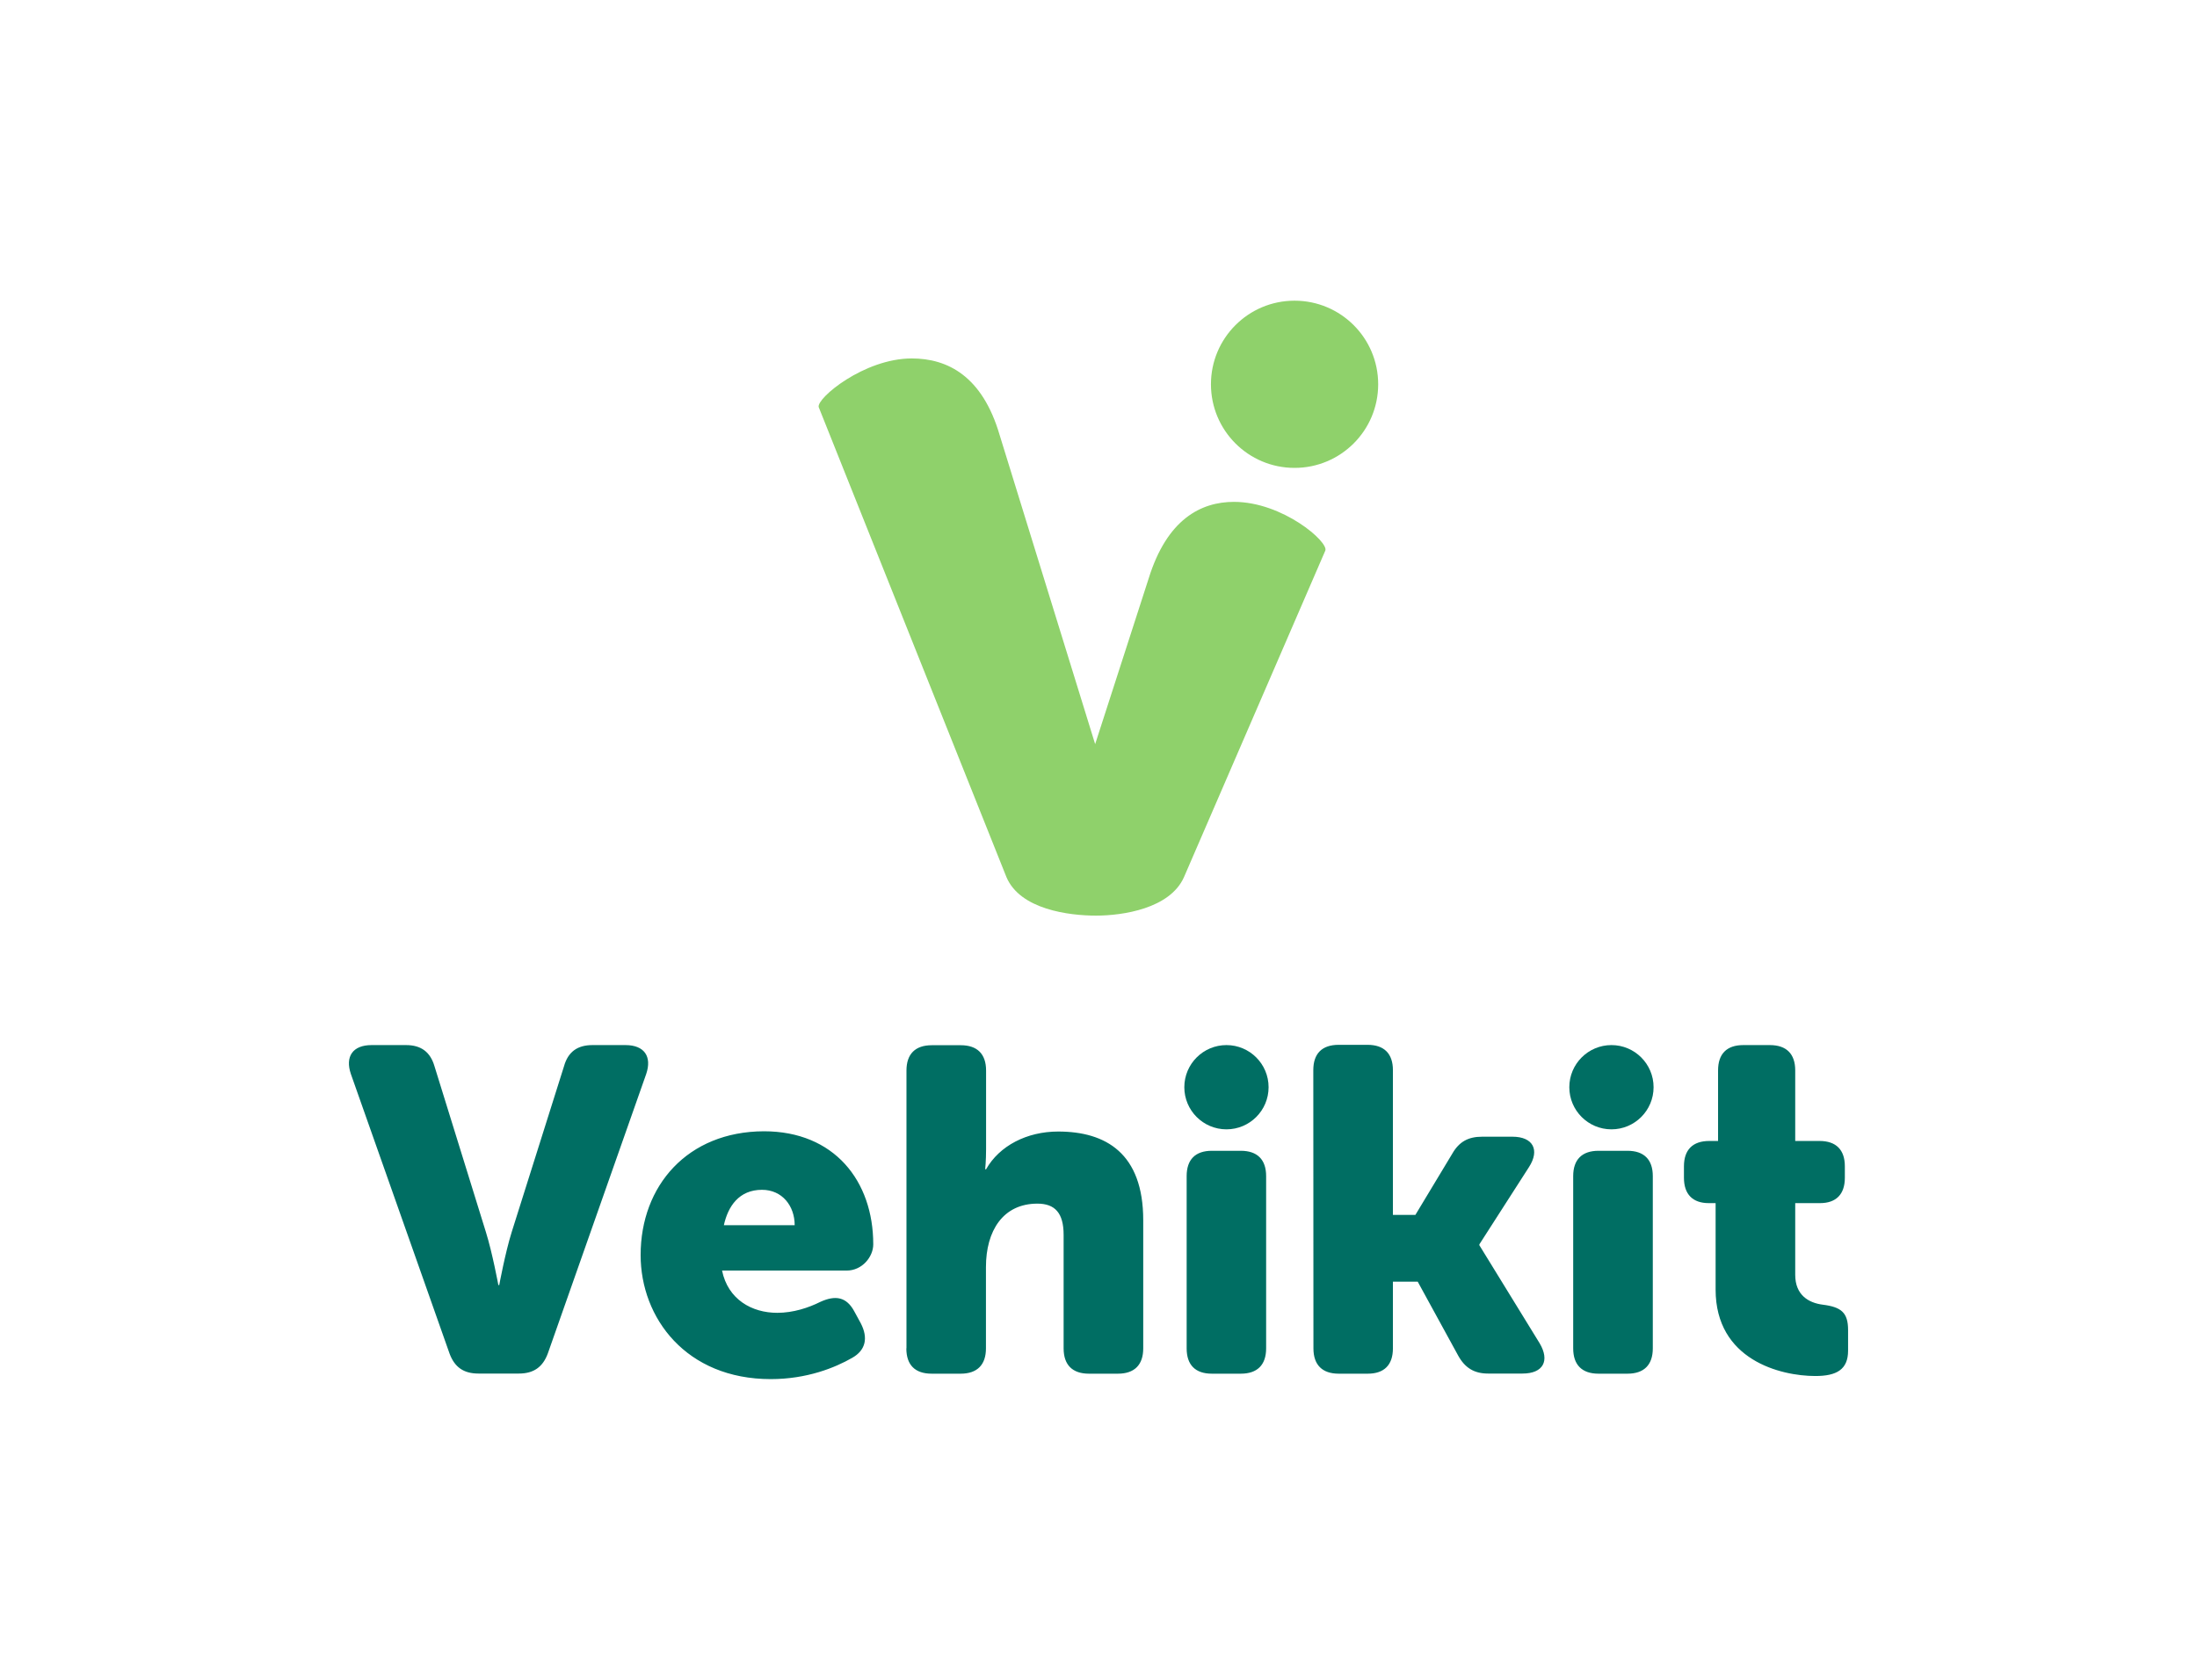<?xml version="1.0" encoding="UTF-8" standalone="no" ?>
<!DOCTYPE svg PUBLIC "-//W3C//DTD SVG 1.1//EN" "http://www.w3.org/Graphics/SVG/1.1/DTD/svg11.dtd">
<svg xmlns="http://www.w3.org/2000/svg" xmlns:xlink="http://www.w3.org/1999/xlink" version="1.1" width="170" height="130" viewBox="0 0 170 130" xml:space="preserve">
<desc>Created with Fabric.js 5.3.0</desc>
<defs>
</defs>
<g transform="matrix(1 0 0 1 100.171 29.74)" id="n2GKaESRLA-J6r-Lgx8vu" clip-path="url(#CLIPPATH_7)"  >
<clipPath id="CLIPPATH_7" >
	<rect transform="matrix(1 0 0 1 -15.18 28.26)" id="SVGID_00000129208079656704477020000004605041900839751826_" x="-85" y="-85" rx="0" ry="0" width="170" height="170" />
</clipPath>
<path style="stroke: none; stroke-width: 1; stroke-dasharray: none; stroke-linecap: butt; stroke-dashoffset: 0; stroke-linejoin: miter; stroke-miterlimit: 4; fill: rgb(143,209,107); fill-rule: nonzero; opacity: 1;" vector-effect="non-scaling-stroke"  transform=" translate(-100.18, -56.74)" d="M 106.65 56.74 C 106.65 60.32 103.75 63.21 100.18 63.21 C 96.6 63.21 93.71 60.31 93.71 56.74 C 93.71 53.17 96.6 50.27 100.18 50.27 C 103.75 50.27 106.65 53.16 106.65 56.74" stroke-linecap="round" />
</g>
<g transform="matrix(1 0 0 1 82.954 49.3)" id="fUpCveNVWN2kIq5ve1jL0" clip-path="url(#CLIPPATH_8)"  >
<clipPath id="CLIPPATH_8" >
	<rect transform="matrix(1 0 0 1 2.037 8.7)" id="SVGID_00000129208079656704477020000004605041900839751826_" x="-85" y="-85" rx="0" ry="0" width="170" height="170" />
</clipPath>
<path style="stroke: none; stroke-width: 1; stroke-dasharray: none; stroke-linecap: butt; stroke-dashoffset: 0; stroke-linejoin: miter; stroke-miterlimit: 4; fill: rgb(143,209,107); fill-rule: nonzero; opacity: 1;" vector-effect="non-scaling-stroke"  transform=" translate(-82.963, -76.3)" d="M 63.36 58.51 C 63.16 57.84 66.86 54.74 70.56 54.74 C 73.32 54.74 76.02 56.09 77.36 60.67 L 84.75 84.59 L 88.89 71.77 C 90.31 67.19 92.93 65.84 95.49 65.84 C 99.26 65.84 102.83 68.94 102.56 69.61 L 91.62 94.89 C 90.54 97.31 86.9 97.86 84.82 97.86 C 82.73 97.86 78.96 97.39 77.89 94.89 L 63.36 58.51 L 63.36 58.51 z" stroke-linecap="round" />
</g>
<g transform="matrix(1 0 0 1 94.901 84.14)" id="x4Gh0yXbRxGN1uQ2JAmoZ" clip-path="url(#CLIPPATH_9)"  >
<clipPath id="CLIPPATH_9" >
	<rect transform="matrix(1 0 0 1 -9.91 -26.14)" id="SVGID_00000129208079656704477020000004605041900839751826_" x="-85" y="-85" rx="0" ry="0" width="170" height="170" />
</clipPath>
<path style="stroke: none; stroke-width: 1; stroke-dasharray: none; stroke-linecap: butt; stroke-dashoffset: 0; stroke-linejoin: miter; stroke-miterlimit: 4; fill: rgb(0,110,99); fill-rule: nonzero; opacity: 1;" vector-effect="non-scaling-stroke"  transform=" translate(-94.91, -111.14)" d="M 98.17 111.14 C 98.17 112.94 96.71 114.4 94.91 114.4 C 93.11 114.4 91.65 112.94 91.65 111.14 C 91.65 109.34 93.11 107.88 94.91 107.88 C 96.71 107.88 98.17 109.34 98.17 111.14" stroke-linecap="round" />
</g>
<g transform="matrix(1 0 0 1 124.691 84.14)" id="RLPLY9egVV1uwI20nEBGV" clip-path="url(#CLIPPATH_10)"  >
<clipPath id="CLIPPATH_10" >
	<rect transform="matrix(1 0 0 1 -39.7 -26.14)" id="SVGID_00000129208079656704477020000004605041900839751826_" x="-85" y="-85" rx="0" ry="0" width="170" height="170" />
</clipPath>
<path style="stroke: none; stroke-width: 1; stroke-dasharray: none; stroke-linecap: butt; stroke-dashoffset: 0; stroke-linejoin: miter; stroke-miterlimit: 4; fill: rgb(0,110,99); fill-rule: nonzero; opacity: 1;" vector-effect="non-scaling-stroke"  transform=" translate(-124.7, -111.14)" d="M 127.96 111.14 C 127.96 112.94 126.5 114.4 124.7 114.4 C 122.9 114.4 121.44 112.94 121.44 111.14 C 121.44 109.34 122.9 107.88 124.7 107.88 C 126.5 107.88 127.96 109.34 127.96 111.14" stroke-linecap="round" />
</g>
<g transform="matrix(1 0 0 1 85 93.795)" id="GlNFVqRIaInmT9WLRQH8X" clip-path="url(#CLIPPATH_11)"  >
<clipPath id="CLIPPATH_11" >
	<rect transform="matrix(1 0 0 1 -0.009 -35.795)" id="SVGID_00000129208079656704477020000004605041900839751826_" x="-85" y="-85" rx="0" ry="0" width="170" height="170" />
</clipPath>
<path style="stroke: none; stroke-width: 1; stroke-dasharray: none; stroke-linecap: butt; stroke-dashoffset: 0; stroke-linejoin: miter; stroke-miterlimit: 4; fill: rgb(0,110,99); fill-rule: nonzero; opacity: 1;" vector-effect="non-scaling-stroke"  transform=" translate(-85.009, -120.795)" d="M 34.79 131.74 C 35.18 132.81 35.89 133.3 37.03 133.3 L 40.16 133.3 C 41.3 133.3 42.01 132.8 42.4 131.74 L 50.01 110.12 C 50.47 108.77 49.87 107.88 48.41 107.88 L 45.85 107.88 C 44.68 107.88 43.96 108.41 43.65 109.52 L 39.6 122.36 C 39.1 123.96 38.64 126.45 38.64 126.45 L 38.57 126.45 C 38.57 126.45 38.11 123.96 37.61 122.36 L 33.63 109.52 C 33.31 108.42 32.6 107.88 31.43 107.88 L 28.76 107.88 C 27.3 107.88 26.7 108.77 27.16 110.12 L 34.79 131.74 L 34.79 131.74 z M 49.58 124.13 C 49.58 129 53.1 133.73 59.65 133.73 C 62.46 133.73 64.63 132.84 65.94 132.09 C 67.01 131.49 67.19 130.53 66.62 129.42 L 66.12 128.5 C 65.51 127.36 64.66 127.22 63.49 127.75 C 62.57 128.21 61.39 128.6 60.15 128.6 C 58.19 128.6 56.34 127.57 55.88 125.33 L 65.52 125.33 C 66.73 125.33 67.58 124.26 67.58 123.3 C 67.58 118.39 64.56 114.55 59.12 114.55 C 53.21 114.57 49.58 118.76 49.58 124.13 M 56.02 121.82 C 56.34 120.36 57.19 119.08 58.97 119.08 C 60.54 119.08 61.5 120.33 61.5 121.82 L 56.02 121.82 z M 70.14 131.35 C 70.14 132.63 70.81 133.31 72.1 133.31 L 74.34 133.31 C 75.62 133.31 76.3 132.63 76.3 131.35 L 76.3 125.06 C 76.3 122.25 77.62 120.15 80.28 120.15 C 81.63 120.15 82.31 120.86 82.31 122.57 L 82.31 131.35 C 82.31 132.63 82.99 133.31 84.27 133.31 L 86.51 133.31 C 87.79 133.31 88.47 132.63 88.47 131.35 L 88.47 121.43 C 88.47 116.27 85.59 114.57 81.89 114.57 C 79.47 114.57 77.34 115.67 76.31 117.49 L 76.24 117.49 C 76.24 117.49 76.31 116.85 76.31 115.93 L 76.31 109.85 C 76.31 108.57 75.63 107.89 74.35 107.89 L 72.11 107.89 C 70.83 107.89 70.15 108.57 70.15 109.85 L 70.15 131.35 z M 91.83 131.35 C 91.83 132.63 92.5 133.31 93.78 133.31 L 96.02 133.31 C 97.3 133.31 97.98 132.63 97.98 131.35 L 97.98 118.02 C 97.98 116.74 97.3 116.06 96.02 116.06 L 93.78 116.06 C 92.5 116.06 91.83 116.74 91.83 118.02 L 91.83 131.35 z M 101.64 131.35 C 101.64 132.63 102.32 133.31 103.6 133.31 L 105.84 133.31 C 107.12 133.31 107.79 132.63 107.79 131.35 L 107.79 126.19 L 109.71 126.19 L 112.84 131.91 C 113.37 132.87 114.09 133.3 115.15 133.3 L 117.82 133.3 C 119.42 133.3 119.95 132.31 119.14 130.95 L 114.48 123.37 L 114.48 123.3 L 118.32 117.32 C 119.17 116 118.64 114.97 117.04 114.97 L 114.69 114.97 C 113.62 114.97 112.91 115.36 112.38 116.29 L 109.53 121.02 L 107.79 121.02 L 107.79 109.82 C 107.79 108.54 107.11 107.86 105.83 107.86 L 103.59 107.86 C 102.31 107.86 101.63 108.53 101.63 109.82 L 101.64 131.35 L 101.64 131.35 z M 121.74 131.35 C 121.74 132.63 122.42 133.31 123.7 133.31 L 125.94 133.31 C 127.22 133.31 127.9 132.63 127.9 131.35 L 127.9 118.02 C 127.9 116.74 127.22 116.06 125.94 116.06 L 123.7 116.06 C 122.42 116.06 121.74 116.74 121.74 118.02 L 121.74 131.35 z M 132.76 126.8 C 132.76 132.24 137.77 133.49 140.48 133.49 C 142.12 133.49 143.01 132.99 143.01 131.53 L 143.01 129.93 C 143.01 128.58 142.48 128.15 141.05 127.97 C 139.95 127.83 138.92 127.22 138.92 125.66 L 138.92 120.11 L 140.84 120.11 C 142.08 120.11 142.76 119.43 142.76 118.15 L 142.76 117.26 C 142.76 115.98 142.08 115.3 140.8 115.3 L 138.92 115.3 L 138.92 109.84 C 138.92 108.56 138.24 107.88 136.96 107.88 L 134.9 107.88 C 133.62 107.88 132.95 108.56 132.95 109.84 L 132.95 115.3 L 132.27 115.3 C 130.99 115.3 130.31 115.98 130.31 117.26 L 130.31 118.15 C 130.31 119.43 130.99 120.11 132.23 120.11 L 132.76 120.11 L 132.76 126.8 L 132.76 126.8 z" stroke-linecap="round" />
</g>
</svg>